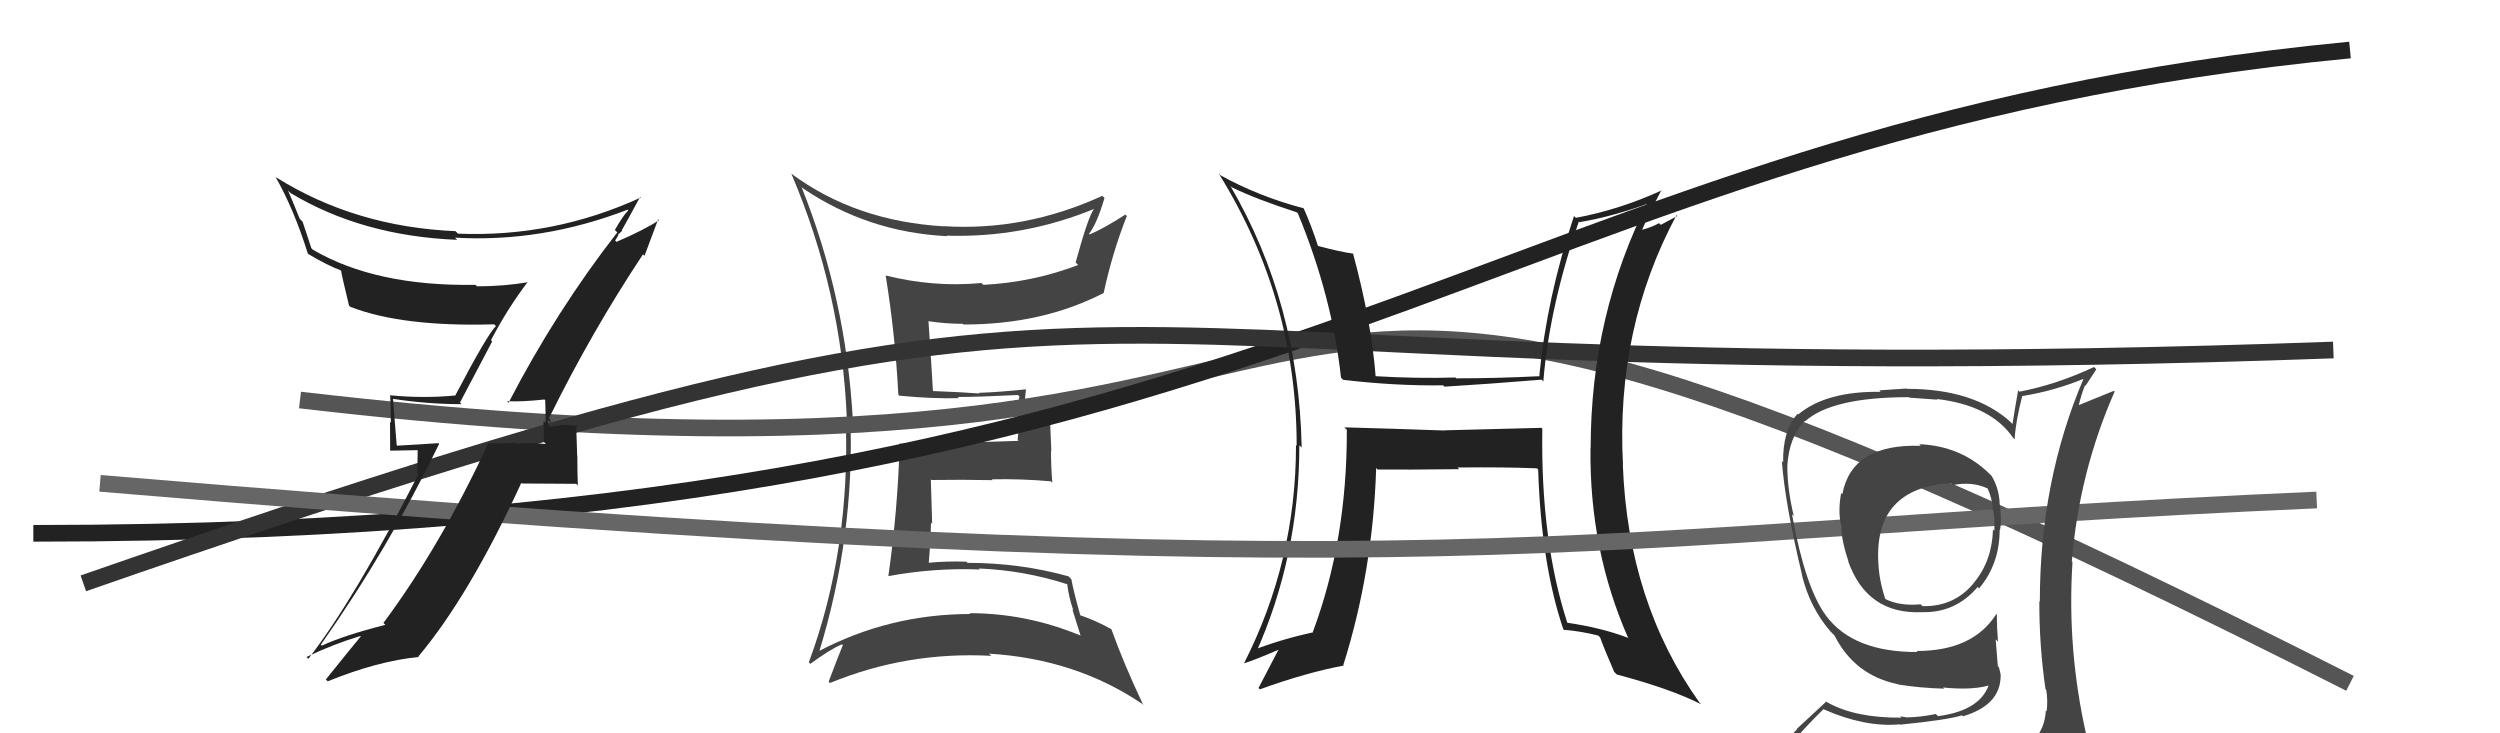 <svg xmlns="http://www.w3.org/2000/svg" width="150" height="44" viewBox="0,0,150,44"><path fill="#444" d="M48.16 11.29L48.08 11.21L48.16 11.29Q52.07 13.94 56.83 14.17L56.81 14.15L56.81 14.14Q61.40 14.28 65.66 12.53L65.58 12.45L65.65 12.52Q65.30 12.96 64.54 15.74L64.57 15.78L64.69 15.90Q61.96 16.94 59.00 17.09L58.85 16.95L58.88 16.98Q56.03 17.25 53.14 16.53L53.12 16.51L53.14 16.53Q53.71 20.03 53.90 23.68L53.96 23.74L53.95 23.74Q55.93 23.93 57.53 23.89L57.48 23.84L57.46 23.82Q58.68 23.82 61.08 23.70L61.18 23.81L61.17 23.80Q61.03 24.35 61.03 25.03L61.16 25.16L61.06 26.39L61.11 26.45Q58.81 26.54 54.01 26.62L53.94 26.54L53.98 26.58Q53.87 30.58 53.30 34.58L53.32 34.60L53.29 34.57Q56.05 34.06 58.79 34.17L58.71 34.09L58.73 34.11Q61.46 34.22 64.05 35.06L63.98 34.98L64.03 35.03Q64.13 35.86 64.40 36.62L64.34 36.56L64.83 38.12L64.85 38.14Q61.60 36.79 58.17 36.79L58.23 36.85L58.23 36.84Q53.35 36.84 49.09 39.09L49.05 39.05L49.14 39.14Q51.29 32.15 51.02 25.03L51.19 25.20L51.17 25.18Q50.76 17.88 48.09 11.22ZM48.59 39.80L48.59 39.81L48.62 39.83Q49.76 38.99 50.52 38.65L50.48 38.62L50.57 38.71Q50.29 39.38 49.72 40.90L49.90 41.08L49.80 40.98Q54.41 39.08 59.47 39.35L59.51 39.38L59.34 39.22Q64.53 39.53 68.53 42.23L68.59 42.30L68.60 42.31Q67.38 39.72 66.69 37.77L66.74 37.82L66.66 37.74Q65.79 37.25 64.80 36.91L64.74 36.85L64.82 36.93Q64.43 35.55 64.28 34.75L64.23 34.70L64.11 34.58Q61.20 33.77 58.04 33.77L58.00 33.72L57.98 33.70Q56.79 33.66 55.65 33.77L55.64 33.76L55.72 33.84Q55.83 32.58 55.86 31.36L55.93 31.43L55.85 28.76L55.89 28.80Q57.77 28.77 59.56 28.81L59.61 28.86L59.50 28.76Q61.26 28.72 63.05 28.88L63.08 28.91L63.14 28.97Q63.06 28.01 63.06 27.06L63.08 27.08L63.00 25.10L62.26 25.23L62.33 25.30Q61.93 25.39 61.47 25.39L61.45 25.37L61.38 25.31Q61.41 24.64 61.56 23.35L61.61 23.40L61.57 23.36Q59.91 23.53 58.73 23.57L58.70 23.54L58.77 23.61Q57.75 23.53 55.92 23.46L55.90 23.44L55.98 23.52Q55.90 22.10 55.71 19.29L55.81 19.39L55.69 19.27Q56.76 19.43 57.75 19.43L57.64 19.32L57.80 19.47Q62.53 19.48 66.22 17.58L66.12 17.48L66.22 17.58Q66.74 15.16 67.61 12.96L67.52 12.87L67.53 12.87Q66.21 13.72 65.37 14.07L65.45 14.15L65.34 14.03Q65.81 13.44 66.27 11.88L66.28 11.89L66.14 11.75Q61.49 13.88 56.62 13.57L56.73 13.69L56.63 13.58Q51.33 13.27 47.48 10.42L47.50 10.43L47.48 10.42Q50.50 17.51 50.81 25.12L50.71 25.03L50.74 25.05Q51.04 32.97 48.53 39.74Z"/><path d="M18 24 C95 33,62 1,141 41" stroke="#555" fill="none"/><path d="M2 32 C79 32,89 8,141 3" stroke="#222" fill="none"/><path d="M5 35 C74 11,57 24,140 21" stroke="#333" fill="none"/><path fill="#222" d="M92.53 25.71L92.49 25.67L86.66 25.82L86.67 25.83Q83.59 25.72 80.66 25.64L80.68 25.66L80.81 25.79Q80.83 32.40 78.77 37.92L78.75 37.90L78.79 37.94Q76.88 38.35 75.13 39.03L75.19 39.10L75.33 39.23Q77.96 33.38 77.96 26.72L78.04 26.79L78.10 26.85Q77.93 18.19 73.82 11.15L73.84 11.17L73.91 11.24Q75.34 11.94 77.81 12.74L77.92 12.85L77.88 12.82Q79.93 17.79 80.46 22.66L80.61 22.81L80.59 22.79Q83.73 23.16 86.59 23.12L86.56 23.09L86.67 23.20Q89.18 23.05 92.50 22.78L92.63 22.92L92.60 22.88Q92.97 18.39 94.73 13.29L94.77 13.34L94.77 13.33Q96.79 12.99 99.04 12.16L99.08 12.20L98.91 12.03Q95.44 18.91 95.44 26.87L95.28 26.71L95.43 26.86Q95.35 32.99 97.71 38.32L97.75 38.36L97.66 38.26Q96.07 37.66 94.01 37.36L94.01 37.36L94.05 37.40Q92.43 32.43 92.54 25.73ZM93.90 37.86L93.76 37.71L93.84 37.79Q94.79 37.86 95.89 38.13L95.91 38.15L96.01 38.25Q96.21 38.83 96.85 40.31L97.01 40.47L97.01 40.47Q100.28 41.34 102.07 42.26L102.09 42.28L101.98 42.17Q97.68 36.15 97.37 27.89L97.25 27.76L97.38 27.90Q96.94 19.72 100.59 12.91L100.64 12.96L99.65 13.49L99.54 13.39Q99.08 13.65 98.47 13.80L98.40 13.73L98.51 13.83Q98.86 12.97 99.69 11.40L99.68 11.39L99.71 11.42Q97.18 12.58 94.55 13.07L94.43 12.95L94.44 12.96Q92.81 17.85 92.36 22.53L92.41 22.58L92.40 22.57Q89.82 22.70 87.39 22.70L87.43 22.75L87.33 22.65Q85.01 22.72 82.50 22.57L82.43 22.50L82.54 22.61Q82.29 19.32 81.19 15.24L81.10 15.16L81.15 15.21Q80.50 15.13 79.05 14.75L79.06 14.75L79.09 14.79Q78.69 13.55 78.23 12.52L78.12 12.40L78.22 12.50Q75.51 11.78 73.23 10.52L73.10 10.39L73.13 10.42Q77.80 17.95 77.80 26.74L77.69 26.64L77.76 26.71Q77.76 33.67 74.64 39.80L74.71 39.87L74.64 39.80Q75.39 39.56 76.72 38.98L76.72 38.99L76.71 38.98Q76.31 39.76 75.51 41.28L75.62 41.39L75.59 41.36Q78.39 40.35 80.64 39.93L80.65 39.95L80.60 39.90Q82.38 34.25 82.57 28.08L82.71 28.22L82.65 28.17Q84.35 28.19 87.54 28.15L87.54 28.14L87.45 28.05Q90.31 28.02 92.21 28.10L92.25 28.13L92.29 28.18Q92.47 33.83 93.80 37.76Z"/><path d="M6 29 C89 36,93 32,139 30" stroke="#666" fill="none"/><path fill="#444" d="M115.22 26.72L115.25 26.75L115.25 26.75Q111.11 26.61 110.54 29.65L110.42 29.54L110.47 29.59Q110.27 30.64 110.46 31.51L110.49 31.54L110.49 31.54Q110.44 32.26 110.90 33.66L110.96 33.73L110.88 33.65Q112.02 36.88 115.33 36.73L115.43 36.83L115.33 36.73Q117.33 36.78 118.66 35.22L118.76 35.32L118.74 35.31Q119.98 33.84 119.98 31.78L119.95 31.76L120.00 31.80Q120.12 31.20 119.97 30.14L119.91 30.08L119.98 30.15Q119.92 29.25 119.50 28.56L119.45 28.51L119.46 28.52Q117.74 26.76 115.15 26.65ZM120.17 45.29L120.06 45.19L120.05 45.18Q118.27 45.80 110.20 46.18L110.13 46.11L110.22 46.20Q108.42 46.15 106.78 45.31L106.78 45.31L106.90 45.43Q107.59 44.33 109.42 42.54L109.58 42.71L109.45 42.57Q111.90 43.65 114.00 43.46L113.93 43.40L114.01 43.48Q116.88 43.19 117.72 42.92L117.80 43.00L117.77 42.98Q120.04 42.31 120.04 40.53L120.02 40.51L120.05 40.53Q120.00 40.26 119.93 40.03L119.87 39.97L119.74 38.36L119.88 38.50Q119.81 37.67 119.81 36.87L119.83 36.89L119.78 36.84Q118.38 39.06 115.00 39.06L114.98 39.04L115.05 39.12Q111.20 39.14 109.56 36.94L109.45 36.82L109.57 36.95Q108.32 35.28 107.52 30.86L107.62 30.95L107.63 30.97Q107.24 29.36 107.24 27.95L107.34 28.05L107.24 27.95Q107.34 26.26 108.25 25.27L108.18 25.20L108.28 25.30Q109.89 23.83 114.53 23.83L114.57 23.86L116.25 23.98L116.21 23.94Q119.44 24.32 120.78 26.26L120.78 26.26L120.88 26.37Q120.92 25.37 121.34 23.74L121.46 23.86L121.36 23.76Q123.26 23.45 125.01 22.73L124.95 22.66L125.01 22.73Q122.39 28.86 122.39 36.10L122.41 36.11L122.36 36.07Q122.35 38.72 122.73 41.35L122.68 41.30L122.77 41.38Q122.88 41.99 122.80 42.68L122.82 42.69L122.75 42.63Q122.67 44.11 121.45 44.87L121.47 44.89L121.35 44.76Q120.94 45.12 120.10 45.23ZM123.00 48.09L123.10 48.19L123.02 48.11Q124.54 48.23 125.30 47.27L125.24 47.21L125.28 47.25Q125.60 46.28 125.49 45.55L125.58 45.65L125.57 45.63Q125.40 44.93 125.21 44.17L125.20 44.16L125.19 44.15Q124.01 38.97 124.35 33.72L124.44 33.81L124.31 33.68Q124.75 28.33 126.88 23.49L126.83 23.45L124.67 24.33L124.71 24.37Q124.87 23.69 125.10 23.12L125.13 23.15L125.78 22.16L125.64 22.02Q123.38 23.08 121.17 23.50L121.05 23.38L121.09 23.41Q120.91 24.41 120.75 25.44L120.59 25.28L120.66 25.34Q118.45 23.33 114.42 23.33L114.40 23.31L112.76 23.42L112.84 23.51Q109.57 23.46 107.89 24.87L107.88 24.86L107.85 24.83Q106.95 25.84 106.99 27.74L106.93 27.68L106.91 27.66Q107.11 30.29 108.14 34.56L108.05 34.48L108.13 34.56Q108.61 36.48 109.83 37.89L109.84 37.90L109.96 38.02L110.15 38.21L110.07 38.13Q111.28 40.52 113.87 41.05L113.80 40.98L113.89 41.07Q115.20 41.28 116.65 41.32L116.71 41.38L116.58 41.25Q118.48 41.44 119.55 41.06L119.48 41.00L119.39 40.90Q118.94 42.62 116.28 42.97L116.27 42.96L116.15 42.84Q115.14 43.04 114.45 43.04L114.45 43.05L114.01 42.98L114.08 43.06Q111.29 43.08 109.62 42.13L109.58 42.09L107.80 43.74L107.82 43.76Q106.98 44.59 106.14 45.55L106.28 45.68L106.18 45.58Q107.16 46.11 108.15 46.30L108.20 46.35L107.23 47.13L107.38 47.28Q110.08 48.34 115.72 48.34L115.54 48.17L115.79 48.19L115.87 48.27Q119.55 48.33 123.12 48.21ZM117.09 29.01L117.16 29.08L117.18 29.10Q118.33 28.88 119.24 29.30L119.31 29.36L119.26 29.31Q119.51 29.86 119.58 30.55L119.65 30.61L119.55 30.52Q119.70 30.93 119.66 31.84L119.65 31.84L119.58 31.77Q119.52 33.68 118.42 34.98L118.34 34.90L118.42 34.99Q117.25 36.41 115.35 36.37L115.34 36.36L115.24 36.26Q113.98 36.37 113.14 35.95L113.09 35.90L113.11 35.92Q112.74 34.78 112.70 33.75L112.66 33.72L112.70 33.75Q112.45 29.28 117.06 28.98Z"/><path fill="#222" d="M30.57 24.22L30.51 24.16L30.42 24.07Q31.27 24.12 32.67 23.97L32.66 23.96L32.71 24.01Q32.74 24.73 32.74 25.37L32.61 25.24L32.64 26.52L32.75 26.64Q31.82 26.54 30.98 26.62L30.99 26.63L30.92 26.56Q30.12 26.63 29.28 26.59L29.25 26.56L29.29 26.61Q26.43 32.77 23.01 37.37L22.96 37.33L23.12 37.49Q20.61 38.13 19.31 38.74L19.31 38.74L19.25 38.68Q23.31 32.91 26.35 26.63L26.31 26.59L23.83 26.74L23.80 26.70Q23.69 25.27 23.58 23.93L23.56 23.92L23.57 23.93Q25.65 24.25 27.70 24.25L27.60 24.15L29.53 20.49L29.46 20.41Q30.45 18.51 31.67 16.91L31.77 17.02L31.69 16.93Q30.22 17.18 28.62 17.18L28.54 17.10L28.53 17.09Q22.54 17.19 18.77 14.98L18.68 14.89L18.16 13.31L17.98 13.12Q17.66 12.31 17.28 11.43L17.37 11.52L17.43 11.58Q21.72 14.16 27.43 14.39L27.38 14.34L27.30 14.26Q32.52 14.56 37.66 12.58L37.68 12.61L37.70 12.62Q37.39 12.92 36.89 13.80L36.93 13.84L37.04 13.94Q33.37 18.65 30.51 24.17ZM38.58 15.26L38.67 15.35L39.49 13.16L39.54 13.21Q38.67 13.79 36.99 14.51L36.91 14.43L37.10 14.12L37.07 14.09Q37.21 13.97 37.33 13.85L37.31 13.84L37.30 13.83Q37.69 13.14 38.41 11.81L38.51 11.91L38.45 11.85Q33.23 14.25 27.48 14.02L27.30 13.84L27.34 13.87Q21.34 13.62 16.58 10.65L16.59 10.66L16.53 10.61Q17.63 12.54 18.47 15.21L18.46 15.20L18.51 15.25Q19.64 15.92 20.44 16.22L20.31 16.09L20.47 16.26Q20.49 16.47 20.94 18.33L20.94 18.33L21.02 18.41Q24.13 19.62 29.65 19.46L29.62 19.43L29.76 19.57Q29.29 19.97 27.31 23.74L27.32 23.75L27.29 23.73Q25.42 23.91 23.44 23.72L23.45 23.73L23.41 23.69Q23.45 24.49 23.45 25.37L23.40 25.32L23.41 27.04L25.06 27.01L25.04 28.41L25.10 28.46Q21.28 35.95 18.50 39.53L18.36 39.39L18.39 39.42Q19.99 38.65 21.62 38.16L21.73 38.26L21.65 38.18Q20.92 39.06 19.55 40.77L19.49 40.71L19.66 40.88Q22.69 39.65 25.13 39.42L25.17 39.46L25.10 39.39Q28.16 35.75 31.28 28.97L31.31 29.01L34.57 29.03L34.67 29.13Q34.64 28.25 34.64 27.34L34.63 27.34L34.57 25.48L34.67 25.59Q34.29 25.47 33.74 25.51L33.81 25.59L33.74 25.51Q33.24 25.60 32.97 25.60L32.90 25.53L32.96 25.59Q32.85 25.37 32.89 25.21L33.08 25.41L32.91 24.97L32.97 25.03Q35.50 19.90 38.58 15.26Z"/></svg>